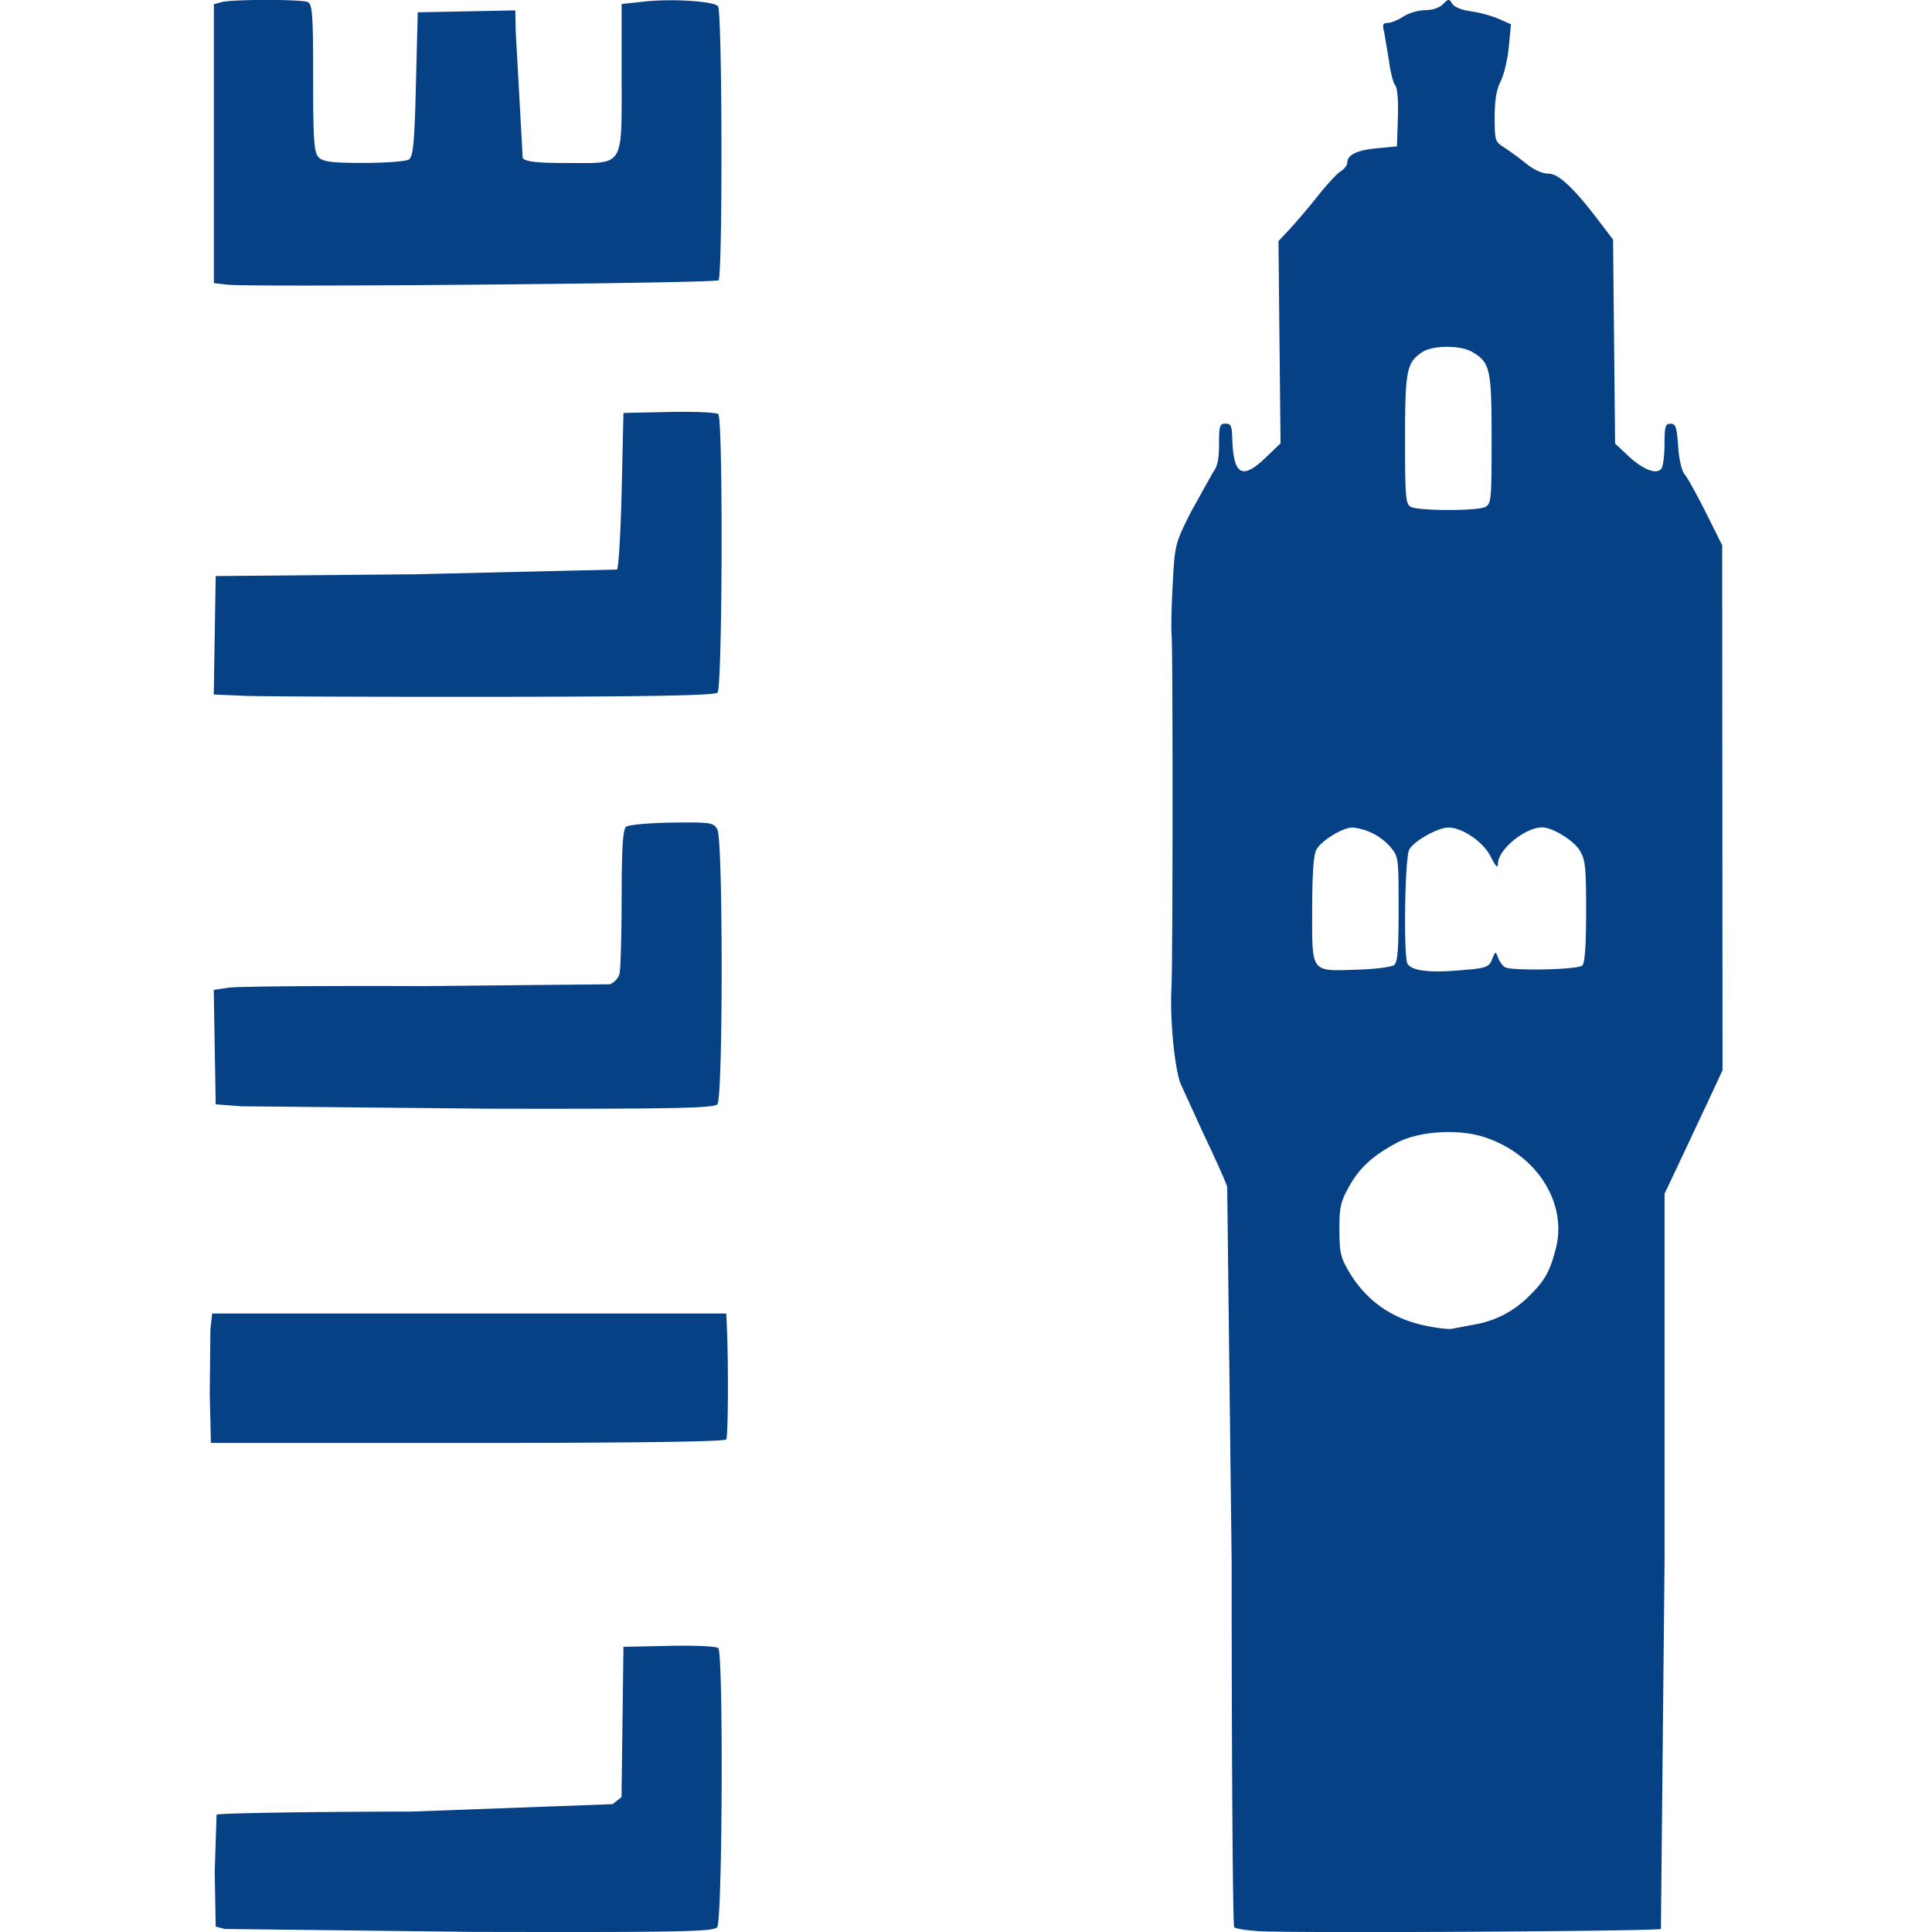 <?xml version="1.0" encoding="UTF-8"?>
<svg xmlns="http://www.w3.org/2000/svg" xmlns:v="https://vecta.io/nano" width="64" height="64" viewBox="0 0 33.867 33.867" fill="#064085">
  <path d="M3.936 33.813l-.155-.041-.017-.956.032-1.005c.027-.027 1.565-.052 3.417-.055l3.525-.13.157-.124.017-1.317.017-1.317.803-.017c.442-.01.828.008.859.039.091.091.073 4.783-.019 4.893-.066.079-.647.09-4.278.082l-4.357-.051zm-.259-9.374l.011-1.134.031-.28h4.506 4.506l.01.218c.03.645.023 1.935-.01 1.989-.025.04-1.609.062-4.536.062H3.697zm.57-5.045l-.466-.036-.017-1.003-.017-1.003.266-.039c.146-.022 1.678-.034 3.404-.027l3.272-.032c.073-.024.15-.106.17-.182s.037-.673.038-1.327c.001-.875.021-1.205.078-1.252.043-.035.405-.067.804-.073.683-.009.731-.001.797.123.099.186.099 4.693 0 4.813-.058.07-.747.084-3.967.079l-4.363-.042zm.014-7.198l-.514-.022.017-1.038.017-1.038 3.491-.031 3.543-.083c.029-.028.066-.658.083-1.398l.031-1.347.803-.017c.442-.01.828.008.859.038.086.086.073 4.795-.013 4.881-.05.05-1.16.071-3.936.074-2.126.002-4.097-.006-4.38-.018zM3.982 4.99l-.233-.027V2.518.074l.14-.038c.183-.049 1.375-.05 1.502-.001.085.033.098.209.098 1.332 0 1.094.015 1.309.098 1.392.077.077.243.098.792.097.382 0 .737-.027.788-.06.076-.048.099-.29.124-1.32l.032-1.26.855-.017.855-.017.007.359.123 2.231c.054.064.256.086.806.086.983 0 .928.09.928-1.532V.07l.411-.044c.48-.051 1.19-.006 1.278.082.075.075.084 4.731.009 4.805-.053.053-8.198.125-8.612.077zm18.063 28.86c-.201-.012-.385-.042-.41-.067s-.045-2.906-.045-6.404l-.078-6.578c-.042-.12-.221-.518-.396-.883l-.42-.919c-.107-.27-.191-1.155-.161-1.683.024-.409.026-5.992.002-6.209-.01-.093-.001-.485.02-.871.039-.7.04-.704.321-1.264l.387-.696c.077-.099.104-.229.104-.492 0-.32.012-.358.112-.358.094 0 .113.04.119.239.018.664.169.756.584.359l.263-.252-.018-1.773-.018-1.773.199-.212a11.53 11.53 0 0 0 .489-.577c.159-.201.341-.397.404-.436s.114-.105.114-.148c0-.139.167-.22.522-.254l.349-.033.016-.497c.01-.311-.007-.526-.047-.574-.035-.042-.084-.236-.109-.43l-.085-.508c-.033-.127-.022-.155.064-.155.057 0 .18-.051.273-.112a.81.81 0 0 1 .379-.112c.13 0 .251-.04.315-.104.097-.097.108-.098.164-.008.036.057.167.111.327.132.147.02.365.08.485.132l.217.096-.038.396c-.021.218-.085.489-.143.604-.075.148-.105.33-.105.631 0 .4.008.428.155.52a5.42 5.42 0 0 1 .385.282c.147.118.292.185.402.185.182 0 .45.255.918.873l.215.283.018 1.788.018 1.788.232.217c.263.246.507.335.584.215.027-.043.05-.236.05-.429.001-.305.015-.351.106-.351s.109.057.133.395c.017.238.062.433.114.492.047.053.214.355.372.67l.286.573.003 4.601.003 4.601-.193.417-.508 1.082-.315.666v6.424l-.064 6.464c-.068.042-6.444.077-7.071.039zm3.809-10.633a1.75 1.75 0 0 0 .953-.501c.272-.264.365-.431.468-.839.203-.807-.354-1.66-1.273-1.949-.465-.146-1.148-.097-1.529.111-.423.23-.644.435-.828.767-.146.264-.167.356-.166.751s.021.484.164.728c.297.506.741.824 1.329.95.198.043.411.069.473.059l.409-.077zm-1.414-6.302c.06-.05.077-.271.077-.98 0-.906-.001-.918-.147-1.091a1.02 1.02 0 0 0-.66-.338c-.179.001-.557.235-.637.394-.048.094-.071.433-.071 1.049-.001 1.119-.034 1.075.792 1.049.316-.01.603-.047.646-.082zm1.31.082c.309-.032.357-.054.407-.183.056-.143.058-.144.104-.025.025.066.078.14.117.164.115.071 1.286.046 1.36-.029.044-.045.066-.35.066-.948 0-.779-.013-.903-.111-1.066-.107-.178-.478-.406-.658-.406-.302 0-.774.387-.777.636-.001.089-.036.055-.129-.128-.131-.257-.497-.506-.74-.505-.19.001-.614.241-.687.389-.077.155-.101 1.891-.028 2 .089.134.434.165 1.077.098zm.288-8.112c.102-.055.109-.128.109-1.185 0-1.234-.024-1.344-.339-1.53-.204-.121-.689-.12-.874.001-.277.182-.304.318-.304 1.531 0 1.011.01 1.129.098 1.181.129.075 1.17.077 1.31.003z"></path>
</svg>
